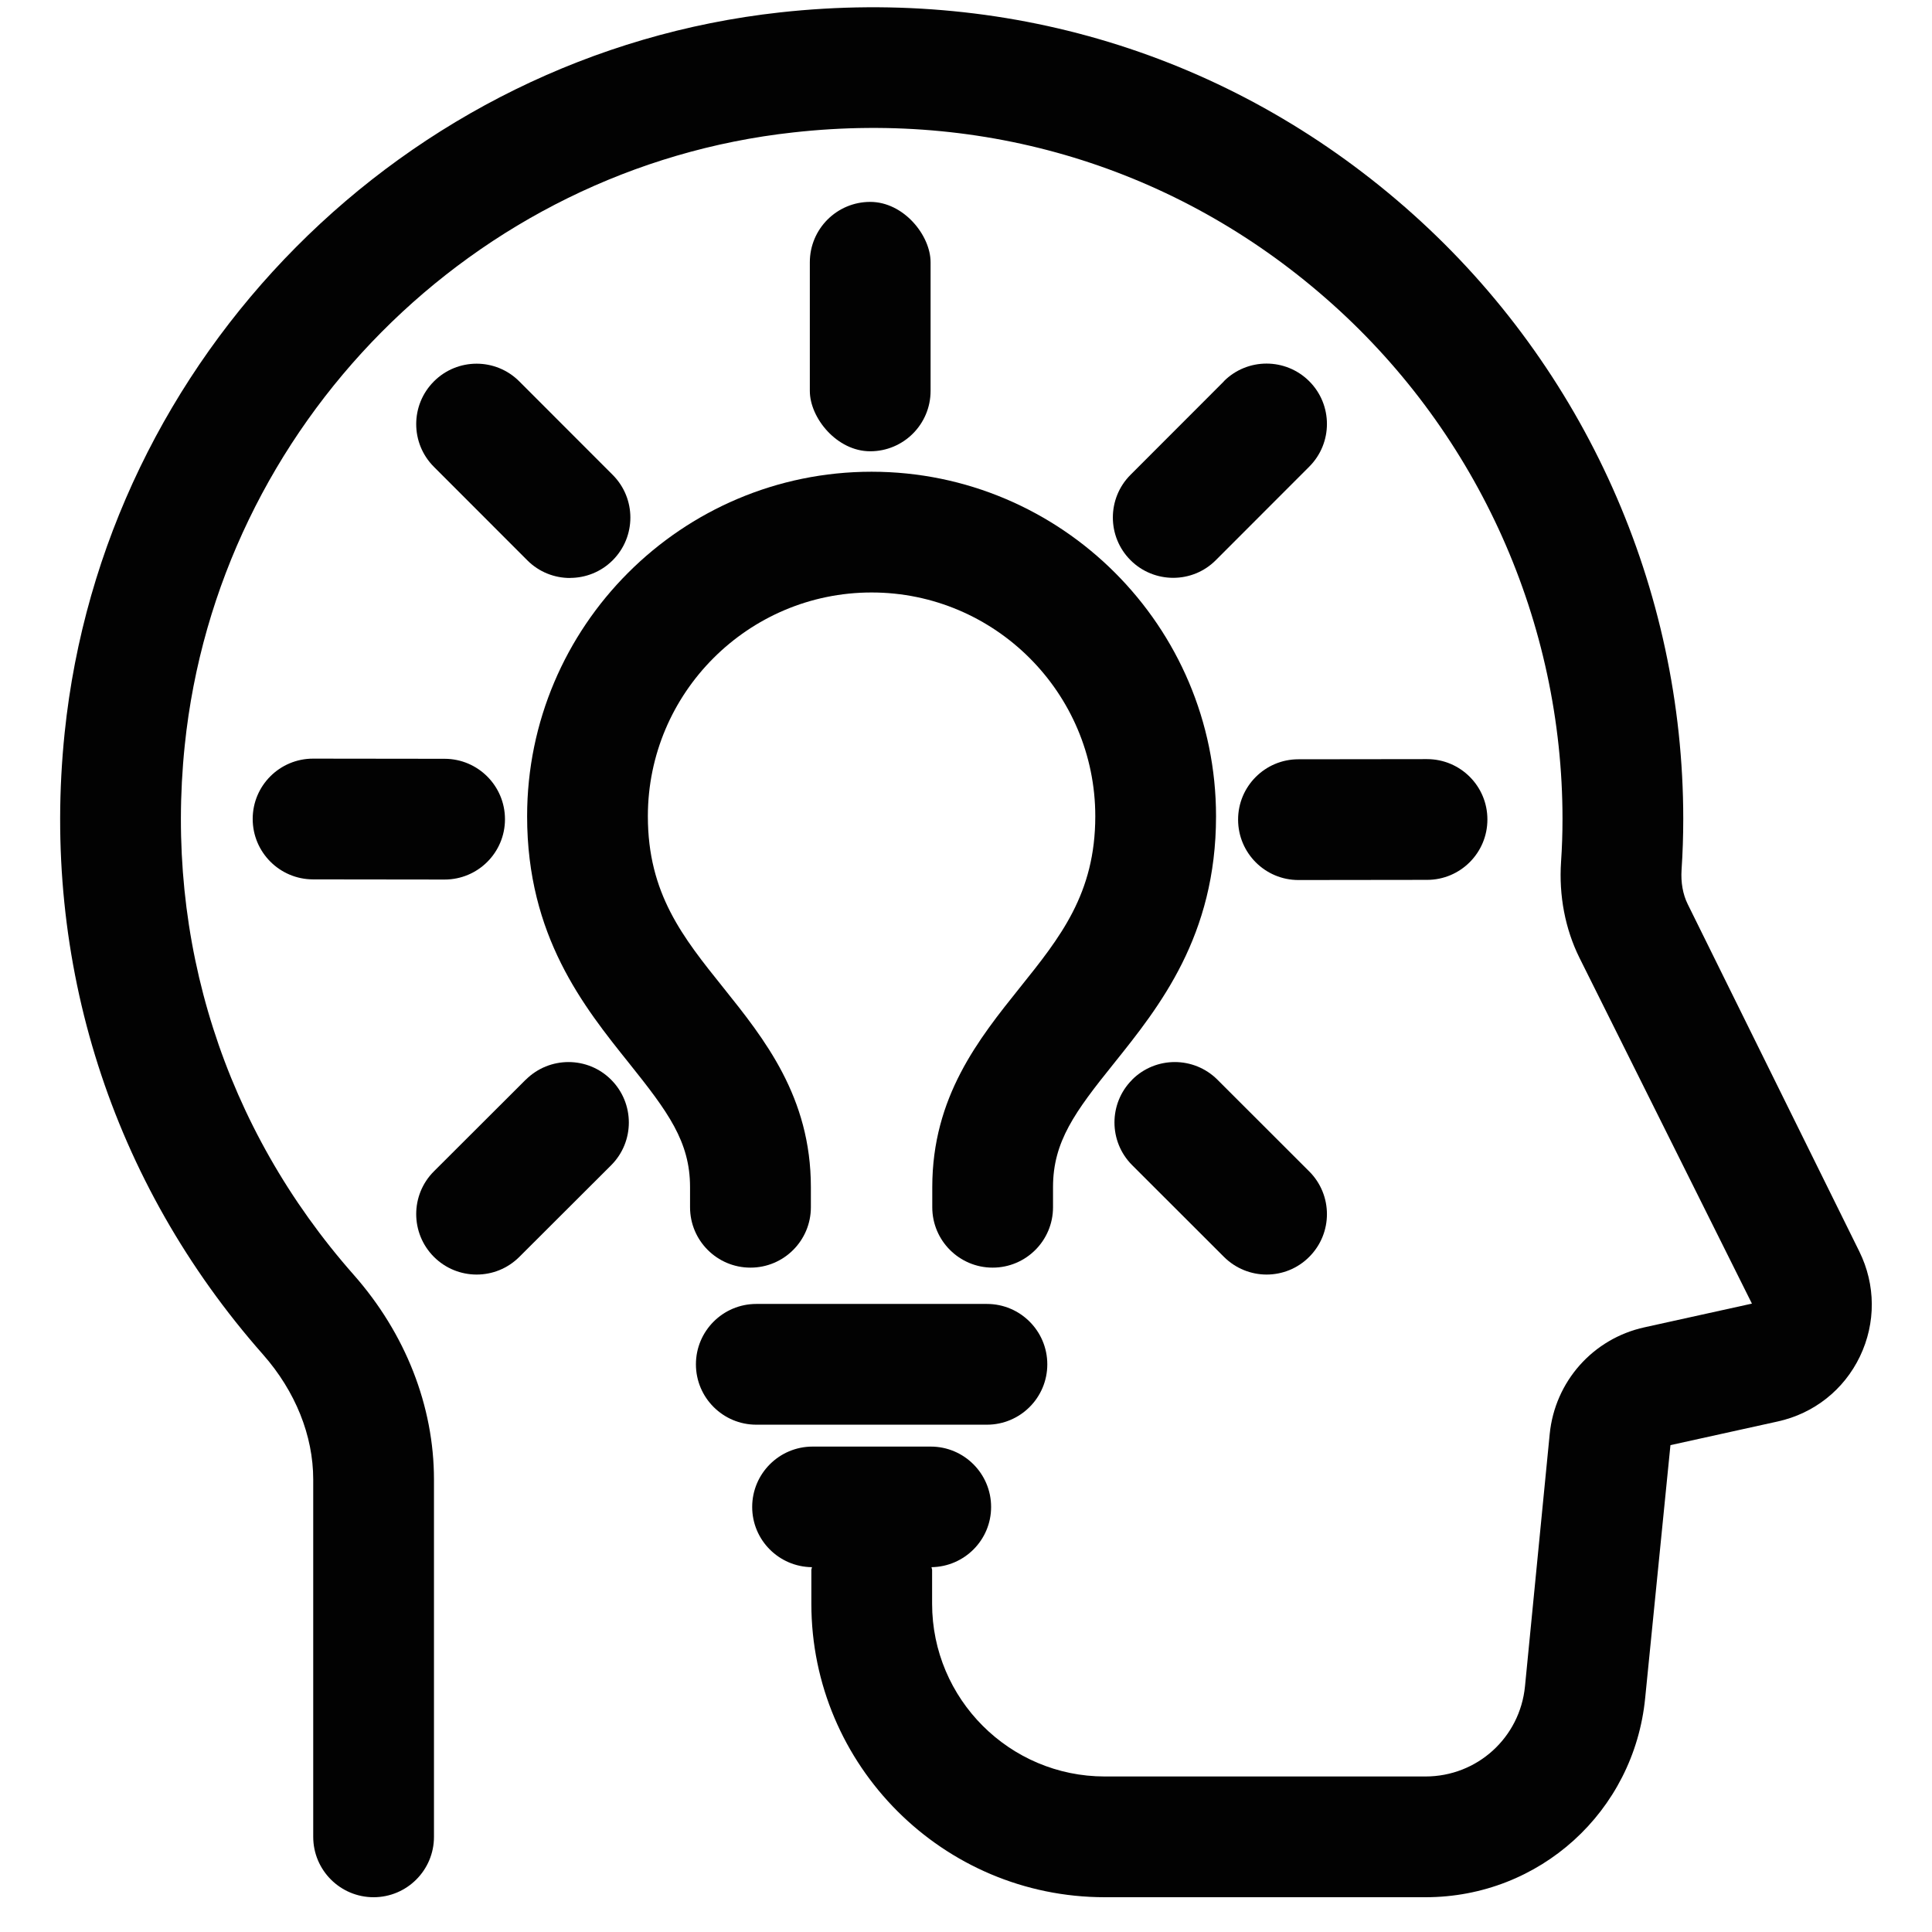 <?xml version="1.0" encoding="UTF-8"?>
<svg id="Layer_1" data-name="Layer 1" xmlns="http://www.w3.org/2000/svg" version="1.1" viewBox="0 0 24 24">
  <defs>
    <style>
      .cls-1 {
        fill: #020202;
        stroke-width: 0px;
      }
    </style>
  </defs>
  <path class="cls-1" d="M3.889,9.424c-.414,0-.75.335-.75.749s.335.75.749.751l1.635.002h0c.414,0,.75-.335.75-.749s-.335-.75-.749-.751l-1.635-.002h0Z"/>
  <path class="cls-1" d="M18.477,10.179c0-.414-.336-.749-.75-.749h0l-1.598.002c-.414,0-.75.337-.749.751s.336.749.75.749h0l1.598-.002c.414,0,.75-.337.749-.751Z"/>
  <rect class="cls-1" x="10.06" y="2.508" width="1.5" height="3.098" rx=".75" ry=".75"/>
  <path class="cls-1" d="M6.531,13.412l-1.141,1.139c-.293.293-.293.768,0,1.062.146.146.338.22.531.22s.383-.073.53-.219l1.141-1.139c.293-.293.293-.768,0-1.062-.292-.293-.767-.293-1.061,0Z"/>
  <path class="cls-1" d="M15.204,4.737l-1.16,1.161c-.293.293-.293.768,0,1.061.146.146.339.219.53.219.192,0,.384-.073.53-.22l1.16-1.161c.293-.293.293-.768,0-1.061-.294-.293-.769-.292-1.061,0Z"/>
  <path class="cls-1" d="M14.064,13.413c-.293.293-.293.768,0,1.061l1.14,1.139c.146.146.339.22.53.22.192,0,.384-.073.53-.22.293-.293.293-.768,0-1.061l-1.14-1.139c-.294-.294-.769-.292-1.061,0Z"/>
  <path class="cls-1" d="M7.081,7.179c.192,0,.384-.073.53-.219.293-.293.293-.768,0-1.061l-1.16-1.161c-.293-.294-.769-.293-1.061,0-.293.293-.293.768,0,1.061l1.16,1.161c.146.147.339.22.531.22Z"/>
  <path class="cls-1" d="M12.26,17.698c.414,0,.75-.336.75-.75s-.336-.75-.75-.75h-2.865c-.414,0-.75.336-.75.75s.336.75.75.75h2.865Z"/>
  <path class="cls-1" d="M9.323,15.747c.414,0,.75-.336.75-.75v-.25c0-1.121-.578-1.841-1.087-2.477-.503-.627-.938-1.169-.938-2.13,0-1.533,1.247-2.78,2.779-2.78s2.779,1.247,2.779,2.78c0,.961-.435,1.503-.938,2.13-.509.636-1.087,1.356-1.087,2.477v.25c0,.414.336.75.75.75s.75-.336.75-.75v-.25c0-.566.273-.936.758-1.539.564-.704,1.267-1.581,1.267-3.068,0-2.36-1.92-4.28-4.279-4.28s-4.279,1.92-4.279,4.28c0,1.488.703,2.364,1.267,3.068.483.604.757.973.757,1.539v.25c0,.414.336.75.75.75Z"/>
  <path class="cls-1" d="M23.099,15.55l-2.133-4.317c-.061-.123-.087-.27-.077-.428.014-.209.021-.42.021-.632,0-2.862-1.223-5.599-3.355-7.51C15.393.726,12.6-.166,9.69.154,5.024.667,1.286,4.431.803,9.105c-.294,2.845.581,5.587,2.465,7.722.401.455.623,1.006.623,1.552v4.439c0,.414.336.75.75.75s.75-.336.75-.75v-4.439c0-.912-.354-1.815-.998-2.544-1.604-1.817-2.349-4.152-2.098-6.575.411-3.977,3.59-7.179,7.559-7.615,2.478-.277,4.86.485,6.7,2.135,1.815,1.627,2.856,3.957,2.856,6.393,0,.179-.006.357-.018.533-.028.42.051.833.228,1.191l2.143,4.297-1.333.294c-.641.14-1.114.673-1.179,1.326l-.307,3.134c-.063.639-.595,1.12-1.236,1.12h-3.984c-1.183,0-2.145-.963-2.145-2.146v-.419c0-.013-.007-.023-.007-.035.409-.006.74-.338.74-.748,0-.414-.336-.75-.75-.75h-1.468c-.414,0-.75.336-.75.75,0,.411.332.744.742.748,0,.012-.007.022-.007.035v.419c0,2.01,1.635,3.646,3.645,3.646h3.984c1.417,0,2.59-1.063,2.729-2.474l.314-3.142,1.333-.294c.45-.099.822-.393,1.021-.808s.196-.89-.007-1.302Z"/>
</svg>